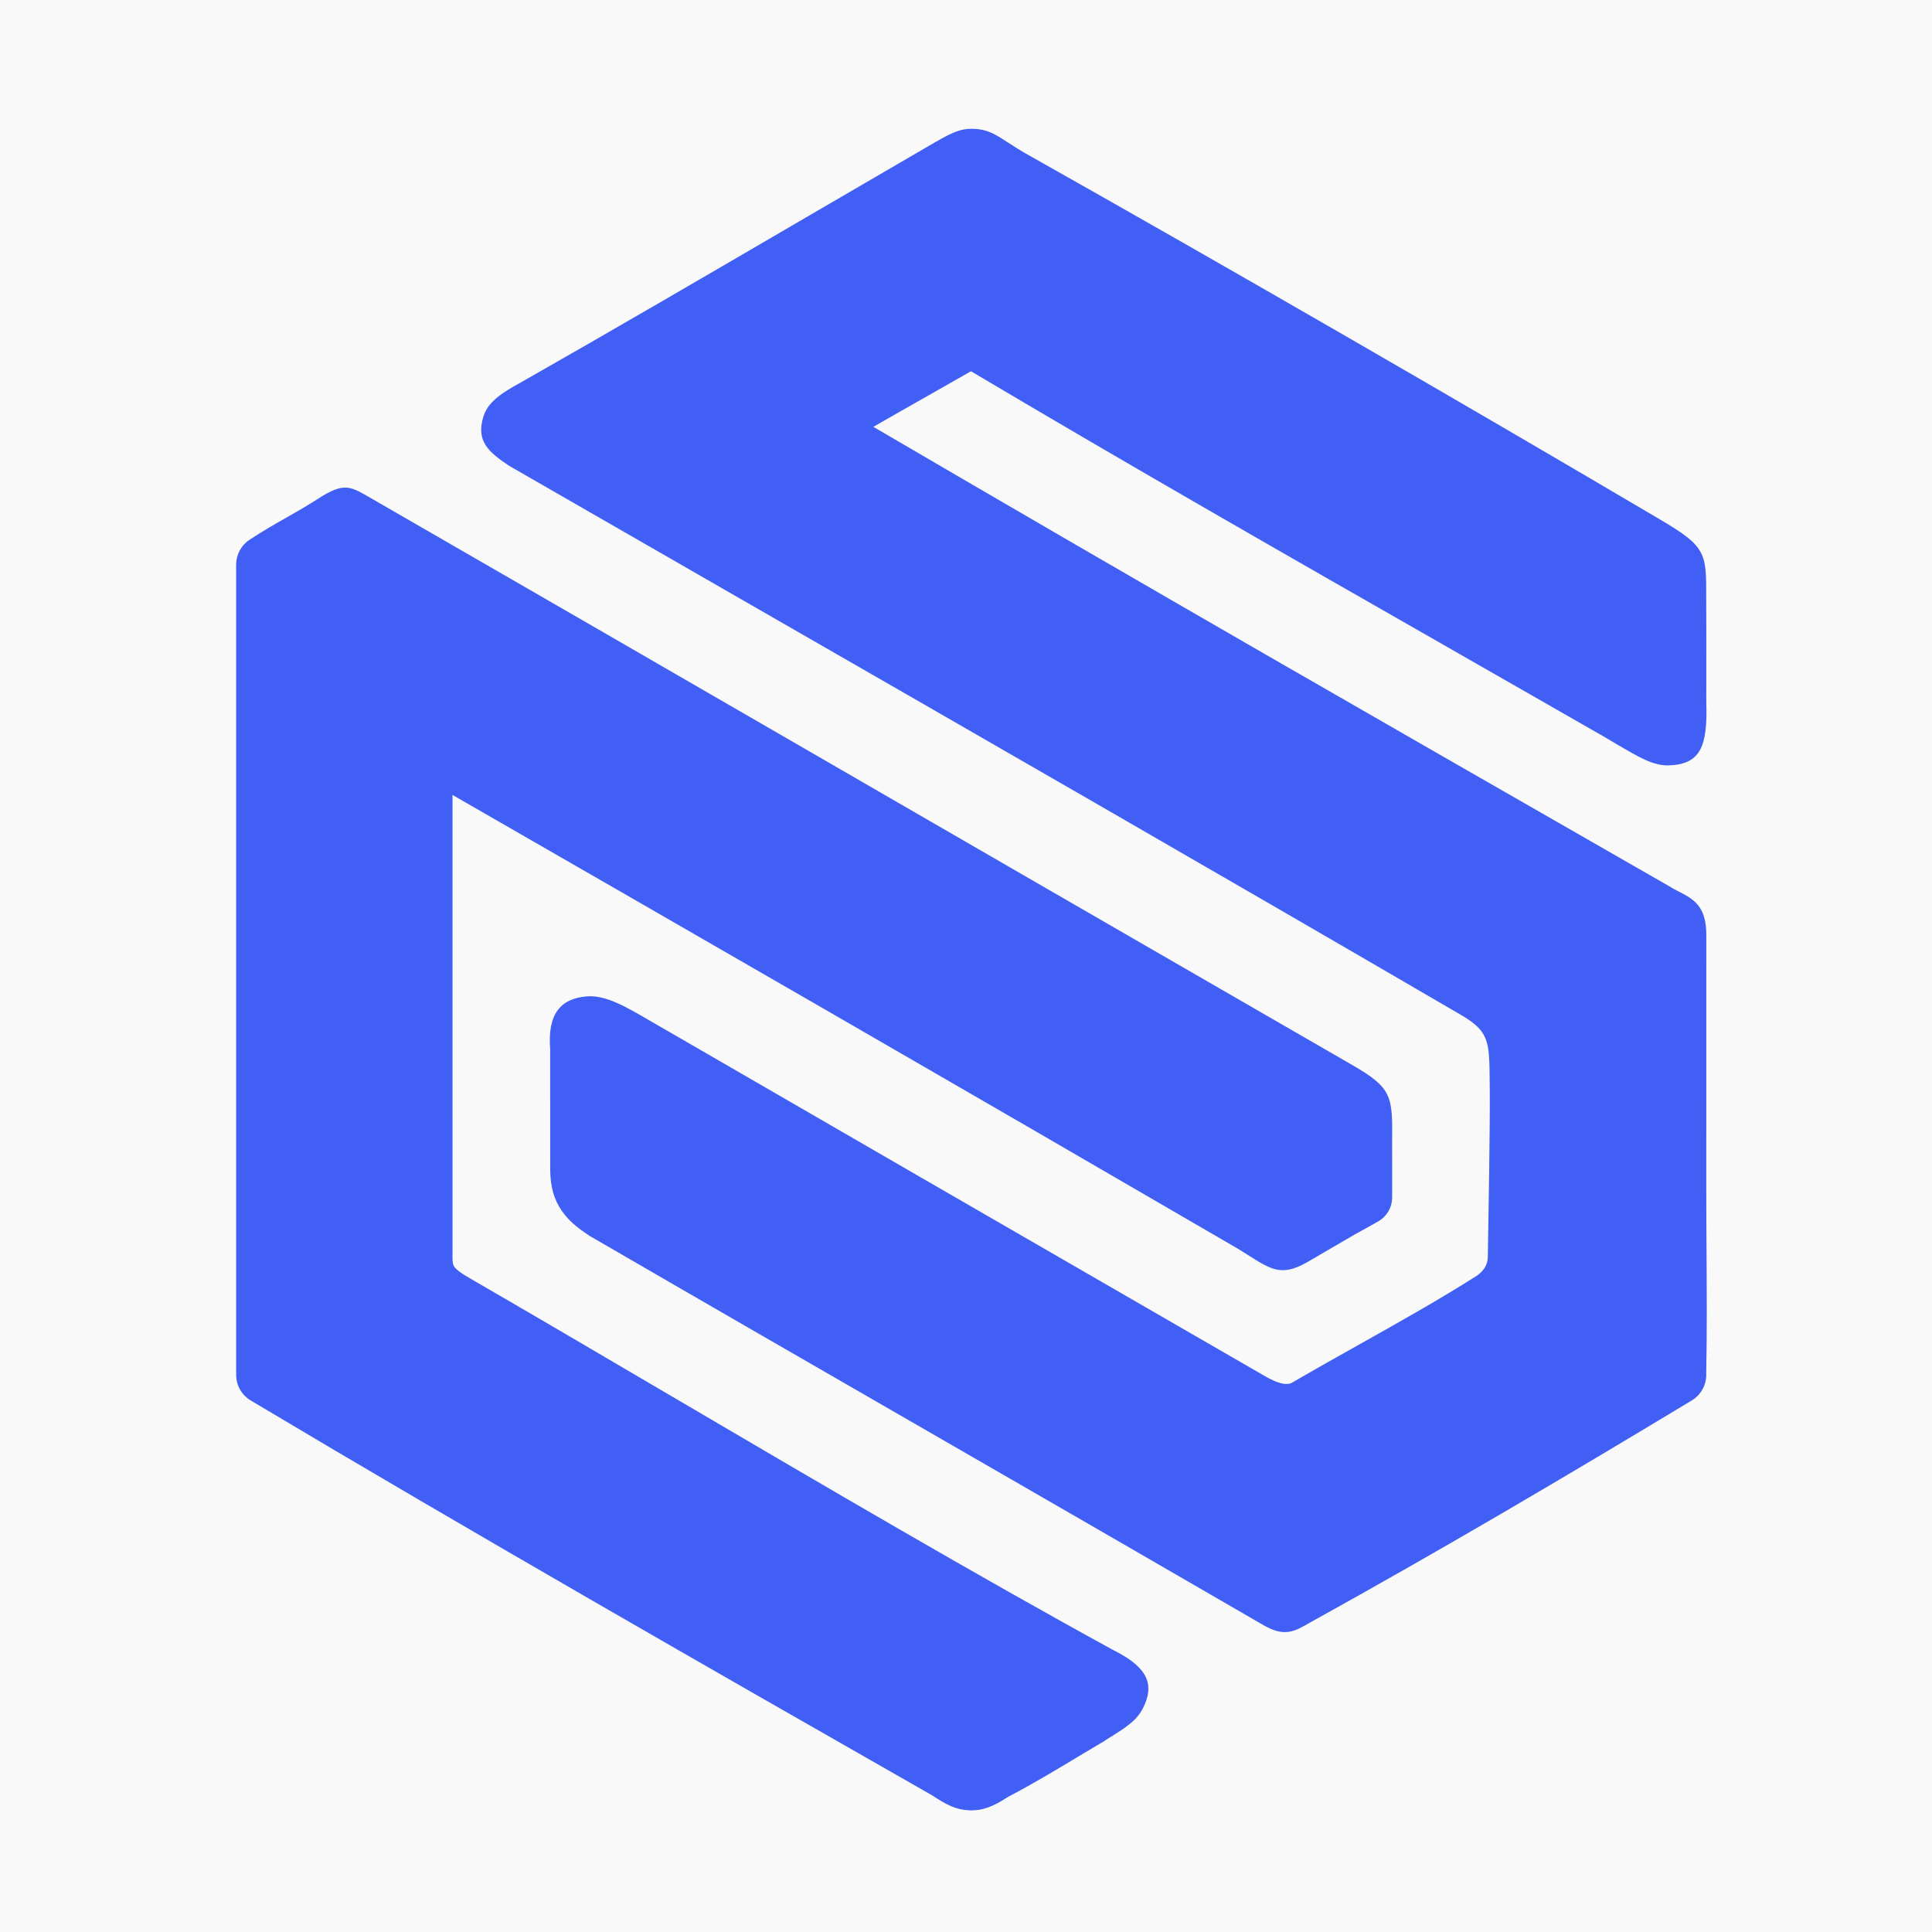 <svg xmlns="http://www.w3.org/2000/svg" width="90" height="90" viewBox="0 0 90 90" fill="none">
<rect width="90" height="90" fill="#F9F9F9"/>
<path fill-rule="evenodd" clip-rule="evenodd" d="M24.334 20.459C39.413 29.139 53.818 37.829 68.775 46.542C70.87 47.763 70.233 47.478 70.257 50.208C70.27 51.73 70.876 58.219 70.8 58.95C70.747 59.463 69.887 59.691 69.515 59.929C66.713 61.712 63.675 63.3 60.787 64.982C59.865 65.494 58.889 65.111 58.109 64.66C48.742 59.251 39.817 54.059 30.456 48.637C28.392 47.469 26.29 47.084 26.474 49.487L26.295 55.046C26.313 56.026 27.235 56.086 28.083 56.646C38.631 62.766 49.604 69.057 59.728 74.927C60.046 75.113 60.252 74.936 60.593 74.747C66.559 71.447 72.577 67.899 78.43 64.367C78.491 61.449 78.434 58.521 78.435 55.603L78.437 43.688C78.436 43.004 78.294 42.483 77.799 42.17C64.836 34.738 52.75 28.488 39.86 20.946C38.474 20.171 38.983 19.618 39.573 19.315C41.504 18.18 43.137 17.664 45.083 16.54C45.398 16.374 45.524 16.489 45.771 16.641C55.642 22.51 65.587 27.828 75.667 33.611C78.256 35.111 78.508 35.019 78.435 32.772C78.434 31.266 78.443 30.064 78.433 28.252C78.423 26.447 78.575 26.316 76.952 25.359C67.115 19.558 57.377 13.929 47.449 8.335C45.155 7.067 45.79 6.748 43.84 7.881C37.496 11.568 31.175 15.298 24.794 18.921C23.384 19.69 23.37 19.832 24.334 20.459Z" fill="#415FF4"/>
<path fill-rule="evenodd" clip-rule="evenodd" d="M35.175 28.288C31.425 26.133 27.658 23.968 23.863 21.783C23.821 21.762 23.781 21.738 23.741 21.712C22.694 21.032 22.203 20.523 22.503 19.46C22.692 18.789 23.227 18.382 24.243 17.826L24.268 17.812C28.532 15.39 33.148 12.695 37.765 10.001C38.915 9.329 40.141 8.614 43.124 6.88L43.231 6.818C44.246 6.227 44.706 5.959 45.403 6.005C45.455 6.006 45.507 6.009 45.56 6.015C46.099 6.083 46.421 6.292 46.968 6.647C47.219 6.811 47.548 7.025 48.046 7.301L48.08 7.319C52.777 9.966 57.659 12.754 62.737 15.685C67.821 18.62 72.665 21.448 77.334 24.201C79.487 25.471 79.487 25.746 79.482 27.843L79.483 28.261C79.489 29.459 79.488 30.389 79.486 31.319L79.485 32.7C79.552 34.745 79.233 35.606 77.742 35.654C77.019 35.677 76.354 35.283 75.259 34.635L74.582 34.236L74.526 34.206C72.16 32.849 69.805 31.503 67.459 30.162C60.021 25.913 52.67 21.711 45.232 17.294C44.604 17.654 43.911 18.047 43.217 18.44C42.355 18.929 41.492 19.418 40.685 19.884C46.936 23.54 52.965 27.035 58.968 30.496C63.618 33.176 70.548 37.151 77.845 41.334L77.844 41.337L77.894 41.367C77.948 41.401 78.031 41.444 78.109 41.483C78.885 41.876 79.486 42.181 79.487 43.559L79.485 55.362C79.485 56.319 79.49 57.283 79.496 58.246C79.508 60.156 79.52 62.069 79.482 63.972C79.508 64.469 79.266 64.963 78.809 65.238C75.867 67.014 72.913 68.776 70 70.477C67.079 72.182 64.106 73.881 61.09 75.549L60.987 75.607C60.333 75.986 59.859 76.261 58.94 75.751L58.864 75.71C53.094 72.365 48.62 69.786 44.094 67.176C38.16 63.755 32.157 60.294 27.535 57.612L27.443 57.556C26.88 57.184 26.471 56.851 26.152 56.377C25.804 55.859 25.644 55.295 25.63 54.52L25.629 48.877C25.498 47.216 26.126 46.51 27.341 46.415C28.22 46.346 29.159 46.895 30.321 47.576C30.514 47.689 30.716 47.807 31.032 47.986L31.082 48.014C38.973 52.584 46.87 57.144 54.766 61.704L58.916 64.1C59.189 64.258 59.484 64.402 59.753 64.454C59.901 64.482 60.046 64.48 60.168 64.422L60.173 64.419C61.255 63.789 62.253 63.229 63.252 62.669C65.154 61.602 67.062 60.532 68.77 59.445V59.445C69.078 59.25 69.301 58.938 69.308 58.574C69.337 56.948 69.413 52.451 69.4 50.921L69.395 50.386C69.38 48.501 69.376 48.046 68.042 47.269C56.615 40.611 45.963 34.489 35.175 28.288Z" fill="#415FF4"/>
<path fill-rule="evenodd" clip-rule="evenodd" d="M19.91 36.446C19.91 35.589 20.625 35.622 21.177 35.932C33.968 43.288 45.479 49.987 58.232 57.406C59.436 58.099 59.631 58.495 60.456 57.977L62.809 56.214C63.436 55.889 63.818 55.467 63.817 54.637L63.814 53.281C63.828 51.633 63.88 51.385 62.627 50.664C47.342 41.845 32.059 33.029 16.776 24.202C15.77 23.659 15.798 23.349 15.094 23.803C14.035 24.485 12.938 25.024 11.862 25.732L11.863 64.126C22.417 70.42 33.72 76.88 44.182 82.853C45.131 83.481 45.354 83.528 46.302 82.908C47.858 82.103 49.349 81.159 50.847 80.275C52.137 79.445 53.519 78.814 52.178 78.13C42.483 72.832 31.047 65.994 21.691 60.589C20.164 59.731 19.984 59.17 20.015 58.001L19.91 36.446Z" fill="#415FF4"/>
<path fill-rule="evenodd" clip-rule="evenodd" d="M38.911 47.302C32.998 43.889 27.08 40.482 21.08 37.032L21.081 58.328C21.073 58.654 21.08 58.871 21.14 58.974C21.235 59.136 21.499 59.331 22.02 59.624L22.037 59.635C24.759 61.208 28.073 63.154 31.475 65.153C38.283 69.151 45.467 73.371 51.883 76.879L51.939 76.907C53.478 77.691 53.798 78.487 53.239 79.583C52.95 80.149 52.444 80.471 51.744 80.914L51.742 80.91L51.539 81.039C51.502 81.067 51.462 81.093 51.42 81.118C50.825 81.469 50.55 81.635 50.256 81.812C49.175 82.462 48.088 83.117 46.966 83.702C46.269 84.153 45.782 84.359 45.142 84.331C44.522 84.304 44.079 84.067 43.418 83.632C38.22 80.665 32.827 77.584 27.612 74.572C22.29 71.499 16.924 68.368 11.677 65.238C11.272 64.995 11.001 64.551 11.001 64.044L11 26.304C11.001 25.852 11.221 25.41 11.627 25.143C12.243 24.737 12.811 24.413 13.375 24.092C13.854 23.819 14.331 23.547 14.814 23.235C16.04 22.444 16.315 22.651 17.287 23.211C31.542 31.427 44.155 38.743 57.767 46.596L62.984 49.607C64.874 50.695 64.871 51.066 64.85 53.217L64.852 54.717C64.852 55.04 64.852 55.439 64.851 55.779C64.851 56.242 64.604 56.669 64.202 56.897C63.832 57.108 63.395 57.354 63.148 57.484L61.127 58.662C59.77 59.502 59.309 59.21 58.119 58.454C57.944 58.343 57.742 58.215 57.612 58.137L57.545 58.1C50.776 54.162 44.673 50.628 38.911 47.302Z" fill="#415FF4"/>
</svg>
